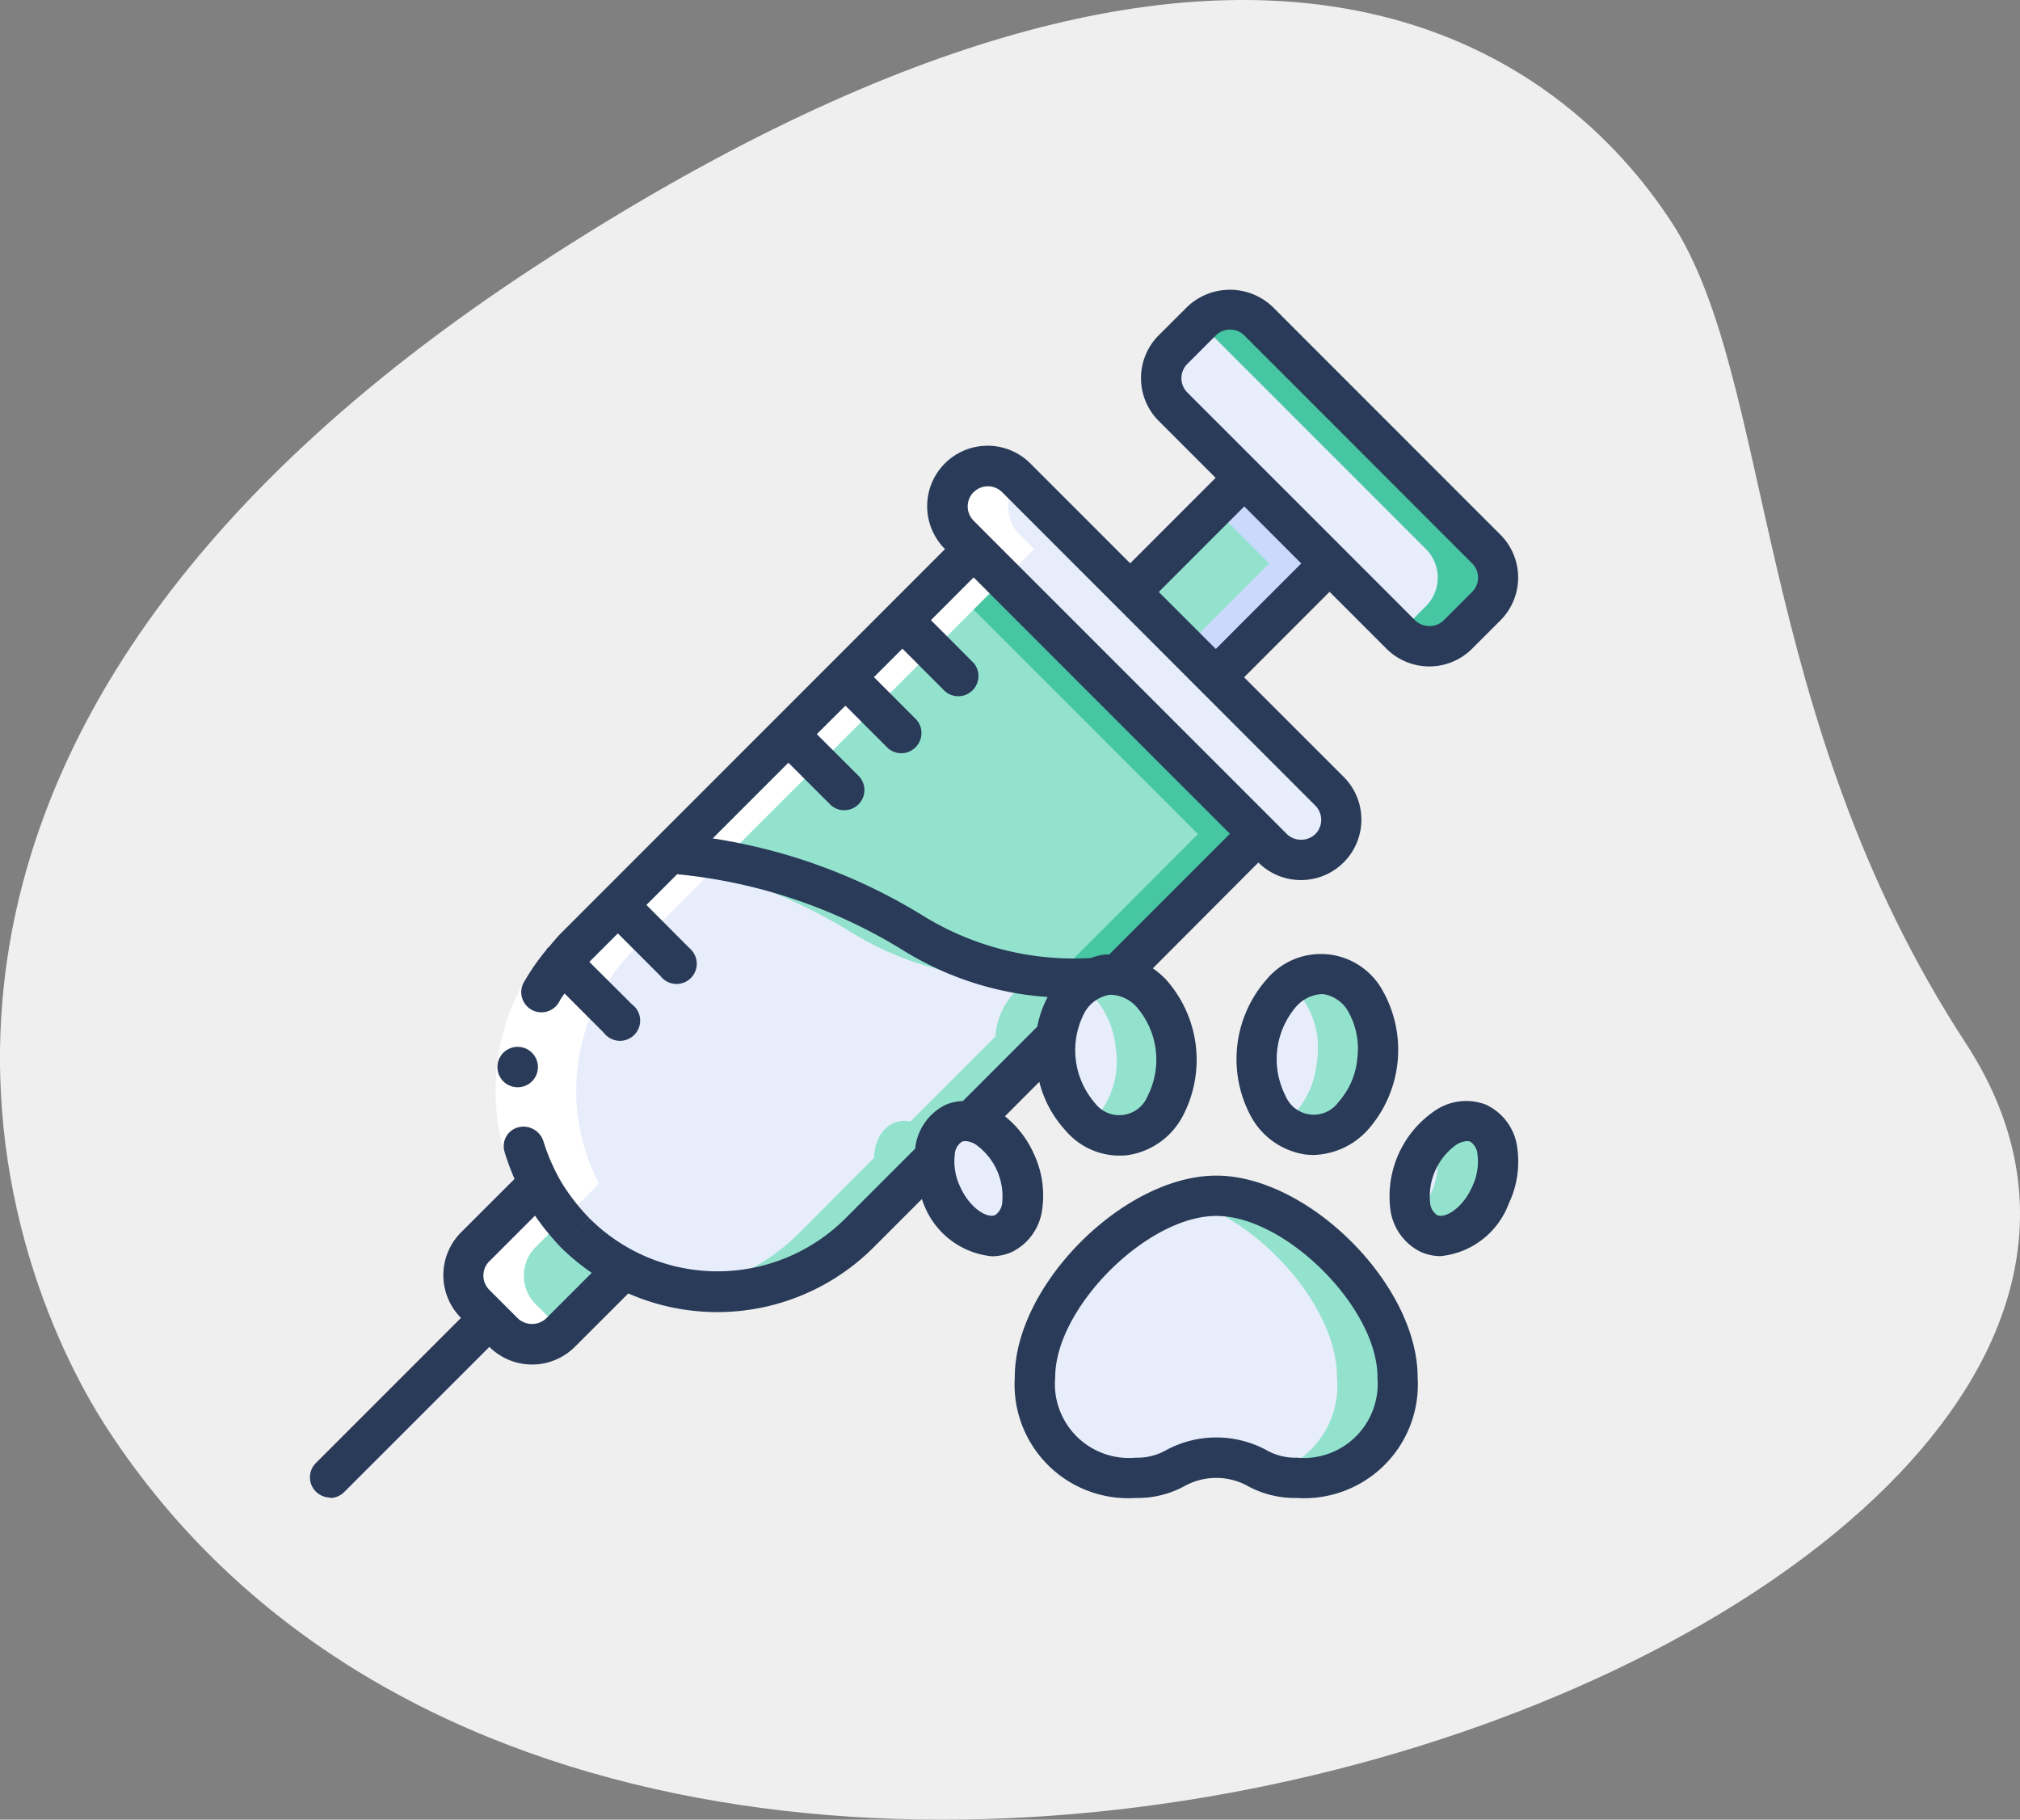 <svg xmlns="http://www.w3.org/2000/svg" width="59.998" height="54.036"><rect width="100%" height="100%" fill="#808080" stroke="none"/><g data-name="Groupe 26" transform="translate(-527.3 -107.641)"><path data-name="Tracé 112" d="M585.684 138.614c-6.351-9.724-5.676-19.692-8.737-24.379s-12.184-12.767-33.74 1.313-16.071 29.386-12.706 34.54c15.766 24.133 66.432 5.747 55.183-11.474Z" fill="#efefef"/><path d="m557.488 121.827 9.305 9.305a1.2 1.2 0 0 1 0 1.692 1.2 1.2 0 0 1-1.692 0l-9.305-9.3a1.2 1.2 0 0 1 0-1.692 1.2 1.2 0 0 1 1.692-.005ZM559.792 136.689a2.1 2.1 0 0 0-1.131 1.735l-2.524 2.524a.837.837 0 0 0-.515.053 1.124 1.124 0 0 0-.569 1.03l-2.219 2.219a5.983 5.983 0 0 1-8.608-8.311l.146-.146 2.806-2.806a16.274 16.274 0 0 1 7.269 2.387 9.2 9.2 0 0 0 5.343 1.316Z" fill="#e8edfc"/><path d="M554.449 135.373a16.275 16.275 0 0 0-7.269-2.387l-.208.208a16.116 16.116 0 0 1 5.683 2.175 9.2 9.2 0 0 0 5.342 1.316 2.1 2.1 0 0 0-1.131 1.735l-2.524 2.524c-.538-.108-1.05.283-1.083 1.083l-2.216 2.224a5.934 5.934 0 0 1-3.324 1.684 5.96 5.96 0 0 0 5.119-1.684l2.219-2.219c.03-.8.545-1.19 1.083-1.083l2.524-2.524a2.1 2.1 0 0 1 1.131-1.735 9.2 9.2 0 0 1-5.343-1.316Z" fill="#93e2ce"/><path d="m564.68 132.406-4.182 4.188h-.006a1.511 1.511 0 0 0-.329 0 1.421 1.421 0 0 0-.371.1 9.2 9.2 0 0 1-5.343-1.316 16.274 16.274 0 0 0-7.269-2.387l9.04-9.04Z" fill="#93e2ce"/><path d="m556.221 123.947-.9.9 7.562 7.562-4.182 4.188h-.006a1.009 1.009 0 0 0-.493.043 10.906 10.906 0 0 0 1.589.053 1.539 1.539 0 0 1 .706-.1l4.182-4.188Z" fill="#46c6a2"/><path d="m545.84 145.328-1.891 1.885a1.2 1.2 0 0 1-1.693 0l-.844-.844a1.2 1.2 0 0 1 0-1.693l1.885-1.891a6.021 6.021 0 0 0 2.543 2.543ZM564.255 121.827l2.538 2.538-3.384 3.384-2.538-2.538Z" fill="#93e2ce"/><path d="m564.257 121.831-.9.9 1.641 1.641-2.487 2.486.9.9 3.384-3.384Z" fill="#cad9fc"/><path d="M562.563 117.597a1.8 1.8 0 0 1 2.538 0l5.922 5.922a1.8 1.8 0 0 1 0 2.538 1.8 1.8 0 0 1-2.538 0l-5.921-5.921a1.8 1.8 0 0 1-.001-2.539Z" fill="#e8edfc"/><path d="m571.45 123.946-6.769-6.769a1.2 1.2 0 0 0-1.692 0l-.052.052 6.718 6.718a1.2 1.2 0 0 1 0 1.693l-.794.794.052.051a1.2 1.2 0 0 0 1.692 0l.846-.846a1.2 1.2 0 0 0 0-1.693Z" fill="#46c6a2"/><path d="M563.423 150.929c1.2 0 1.2.6 2.393.6a2.793 2.793 0 0 0 2.992-2.577 2.844 2.844 0 0 0 0-.415c0-2.393-2.991-5.383-5.383-5.383s-5.384 2.991-5.384 5.383a2.791 2.791 0 0 0 2.576 2.992 2.841 2.841 0 0 0 .415 0c1.195-.002 1.195-.6 2.391-.6Z" fill="#e8edfc"/><path d="M563.424 143.151a3.418 3.418 0 0 0-.9.128c2.182.595 4.487 3.155 4.487 5.256a2.688 2.688 0 0 1-2.012 2.858 2.308 2.308 0 0 0 .816.133 2.793 2.793 0 0 0 2.992-2.577 2.825 2.825 0 0 0 0-.415c.001-2.392-2.991-5.383-5.383-5.383Z" fill="#93e2ce"/><path d="M560.72 141.344c-.981.114-1.909-.856-2.057-2.166a3.171 3.171 0 0 1 0-.754 1.916 1.916 0 0 1 1.5-1.831 1.5 1.5 0 0 1 .328 0h.006a2.313 2.313 0 0 1 1.729 2.166 2.162 2.162 0 0 1-1.508 2.584Z" fill="#e8edfc"/><path d="M562.226 138.76a2.313 2.313 0 0 0-1.728-2.166h-.006a1.511 1.511 0 0 0-.329 0 1.413 1.413 0 0 0-.726.313 2.678 2.678 0 0 1 1 1.852 2.54 2.54 0 0 1-.784 2.273 1.507 1.507 0 0 0 1.071.314 2.166 2.166 0 0 0 1.507-2.587Z" fill="#93e2ce"/><ellipse cx="2.392" cy="1.795" rx="2.392" ry="1.795" transform="rotate(-83.28 361.593 -246.806)" fill="#e8edfc"/><path d="M566.704 136.58a1.5 1.5 0 0 0-1.073.313 2.527 2.527 0 0 1 .784 2.273 2.685 2.685 0 0 1-.989 1.855 1.43 1.43 0 0 0 .721.314c.985.115 1.908-.854 2.063-2.167a2.162 2.162 0 0 0-1.506-2.588Z" fill="#93e2ce"/><path d="M557.106 144.273c-.6.269-1.418-.239-1.832-1.143a2.436 2.436 0 0 1-.224-1.1 1.119 1.119 0 0 1 .568-1.029.836.836 0 0 1 .514-.054 1.963 1.963 0 0 1 1.316 1.2c.418.902.261 1.857-.342 2.126Z" fill="#e8edfc"/><ellipse cx="1.795" cy="1.196" rx="1.795" ry="1.196" transform="rotate(-65.537 396.031 -369.817)" fill="#e8edfc"/><path d="M571.223 141.006a1.245 1.245 0 0 0-1.366.45 2.038 2.038 0 0 1-.082 1.68 2.518 2.518 0 0 1-.466.691.907.907 0 0 0 .429.45c.6.273 1.425-.239 1.832-1.14s.255-1.855-.347-2.128Z" fill="#93e2ce"/><path d="M542.257 147.214a1.2 1.2 0 0 0 1.693 0l.051-.051-.793-.793a1.2 1.2 0 0 1 0-1.693l1.885-1.891a5.974 5.974 0 0 1 1.077-6.994l11.843-11.845-.424-.424a1.2 1.2 0 0 1-.047-1.636l-.056-.056a1.2 1.2 0 0 0-1.693 1.692l.424.424-11.844 11.846a5.974 5.974 0 0 0-1.077 6.994l-1.883 1.89a1.2 1.2 0 0 0 0 1.69Z" fill="#fff"/><path d="m543.431 141.535-1.148.336a6.6 6.6 0 0 1 .589-5.093l1.04.59a5.4 5.4 0 0 0-.478 4.167Z" fill="#fff"/><g data-name="Groupe 25" fill="#293b58"><path d="M542.677 139.928a.6.6 0 0 1-.005-1.2h.005a.6.6 0 0 1 0 1.2Z"/><path d="M537.099 152.125a.6.6 0 0 0 .423-.175l4.313-4.312a1.8 1.8 0 0 0 2.538 0l1.589-1.588a6.569 6.569 0 0 0 7.294-1.376l1.425-1.425c.018.044.031.089.05.133a2.418 2.418 0 0 0 2.025 1.565 1.453 1.453 0 0 0 .6-.128 1.636 1.636 0 0 0 .9-1.275 2.9 2.9 0 0 0-.251-1.644 2.977 2.977 0 0 0-.856-1.11l1.021-1.022a3.307 3.307 0 0 0 .778 1.443 2.1 2.1 0 0 0 1.845.733 2.21 2.21 0 0 0 1.625-1.137 3.582 3.582 0 0 0-.484-4.076 2.573 2.573 0 0 0-.392-.335l3.134-3.142a1.795 1.795 0 0 0 2.538-2.539l-2.962-2.961 2.539-2.539 1.692 1.692a1.8 1.8 0 0 0 2.539 0l.846-.846a1.8 1.8 0 0 0 0-2.539l-6.767-6.768a1.839 1.839 0 0 0-2.539 0l-.848.846a1.8 1.8 0 0 0 0 2.539l1.693 1.692-2.538 2.538-2.962-2.962a1.795 1.795 0 1 0-2.538 2.539l-1.689 1.689-1.687 1.687-1.693 1.693-5.069 5.069-1.264 1.265c-.133.132-.249.279-.37.421-.01.009-.023.012-.034.022a.769.769 0 0 0-.043.066 6.675 6.675 0 0 0-.629.9.6.6 0 1 0 .992.675.494.494 0 0 0 .048-.085c.041-.075.093-.137.136-.206l1.167 1.167a.6.6 0 1 0 .96-.721.58.58 0 0 0-.118-.117l-1.271-1.266.847-.846 1.268 1.268a.6.6 0 1 0 .928-.76.57.57 0 0 0-.082-.083l-1.266-1.27.912-.912a15.607 15.607 0 0 1 6.73 2.27 9.364 9.364 0 0 0 4.275 1.376 3.179 3.179 0 0 0-.308.88l-2.209 2.209a1.4 1.4 0 0 0-.515.113 1.637 1.637 0 0 0-.9 1.275v.023l-2.068 2.068a5.379 5.379 0 0 1-7.607.005l-.006-.005-.424.422.422-.424a6.172 6.172 0 0 1-.825-1.061 6 6 0 0 1-.539-1.229.622.622 0 0 0-.709-.415.578.578 0 0 0-.457.679.6.6 0 0 0 .018.071 7.417 7.417 0 0 0 .293.791l-1.591 1.589a1.8 1.8 0 0 0 0 2.538l-4.313 4.313a.6.6 0 0 0 .424 1.021Zm24.283-11.925a.908.908 0 0 1-1.57.185 2.392 2.392 0 0 1-.312-2.648 1.044 1.044 0 0 1 .731-.55.6.6 0 0 1 .09-.005 1.084 1.084 0 0 1 .75.375 2.388 2.388 0 0 1 .31 2.644Zm1.182-21.75.848-.848a.6.6 0 0 1 .846 0l6.768 6.769a.6.6 0 0 1 0 .847l-.846.846a.613.613 0 0 1-.847 0l-3.383-3.385-1.27-1.269-2.115-2.115a.6.6 0 0 1 0-.846Zm1.693 4.23 1.693 1.693-2.538 2.539-1.693-1.693Zm-8.038-.423a.6.6 0 0 1 .847 0l3.383 3.384 1.269 1.269 4.65 4.654a.6.6 0 0 1 0 .846.614.614 0 0 1-.845 0l-.422-.423-8.46-8.46-.418-.419a.6.6 0 0 1-.009-.849Zm-7.752 10.283 2.25-2.25 1.269 1.268a.6.6 0 0 0 .844-.848l-1.269-1.268.85-.846 1.268 1.268a.6.6 0 0 0 .846-.846l-1.267-1.269.846-.846 1.268 1.269a.6.6 0 0 0 .846-.846l-1.268-1.269 1.269-1.27 7.612 7.613-3.589 3.589a1.061 1.061 0 0 0-.154 0 1.973 1.973 0 0 0-.383.1 8.536 8.536 0 0 1-4.943-1.226 16.713 16.713 0 0 0-6.294-2.325Zm7.191 9.385a.489.489 0 0 1 .211-.379.223.223 0 0 1 .1-.02.636.636 0 0 1 .324.111 1.885 1.885 0 0 1 .775 1.707.494.494 0 0 1-.21.38c-.225.1-.738-.179-1.039-.841a1.735 1.735 0 0 1-.16-.957Zm-13.824 3.172 1.357-1.357a7.558 7.558 0 0 0 .759.934 6.692 6.692 0 0 0 .925.765l-1.35 1.35a.616.616 0 0 1-.846 0l-.847-.847a.6.6 0 0 1 0-.845ZM557.442 148.535a3.375 3.375 0 0 0 3.589 3.589 2.915 2.915 0 0 0 1.464-.359 1.942 1.942 0 0 1 1.858 0 2.919 2.919 0 0 0 1.464.359 3.375 3.375 0 0 0 3.589-3.589c0-2.74-3.243-5.983-5.982-5.983s-5.983 3.243-5.983 5.983Zm10.769 0a2.2 2.2 0 0 1-1.977 2.393 2.271 2.271 0 0 1-.416 0 1.743 1.743 0 0 1-.929-.239 3.138 3.138 0 0 0-2.925 0 1.74 1.74 0 0 1-.929.239 2.2 2.2 0 0 1-2.393-1.978 2.26 2.26 0 0 1 0-.415c0-2.057 2.728-4.786 4.786-4.786s4.786 2.728 4.786 4.786Z"/><path d="M568.401 137.122a2.094 2.094 0 0 0-3.47-.408 3.583 3.583 0 0 0-.478 4.074 2.207 2.207 0 0 0 1.625 1.137q.113.012.225.014a2.256 2.256 0 0 0 1.621-.743 3.582 3.582 0 0 0 .479-4.074Zm-.788 1.973a2.254 2.254 0 0 1-.56 1.275.906.906 0 0 1-1.569-.185 2.393 2.393 0 0 1 .311-2.648 1.088 1.088 0 0 1 .75-.375.7.7 0 0 1 .089.005 1.038 1.038 0 0 1 .732.55 2.25 2.25 0 0 1 .246 1.372ZM571.471 140.459a1.637 1.637 0 0 0-1.552.166 3.069 3.069 0 0 0-1.324 2.915 1.637 1.637 0 0 0 .9 1.275 1.454 1.454 0 0 0 .595.128 2.417 2.417 0 0 0 2.025-1.564 2.9 2.9 0 0 0 .252-1.644 1.634 1.634 0 0 0-.9-1.275Zm-.445 2.426c-.3.664-.82.942-1.039.841a.492.492 0 0 1-.211-.38 1.884 1.884 0 0 1 .775-1.707.649.649 0 0 1 .324-.112.244.244 0 0 1 .1.02.491.491 0 0 1 .21.38 1.725 1.725 0 0 1-.16.958Z"/></g></g></svg>